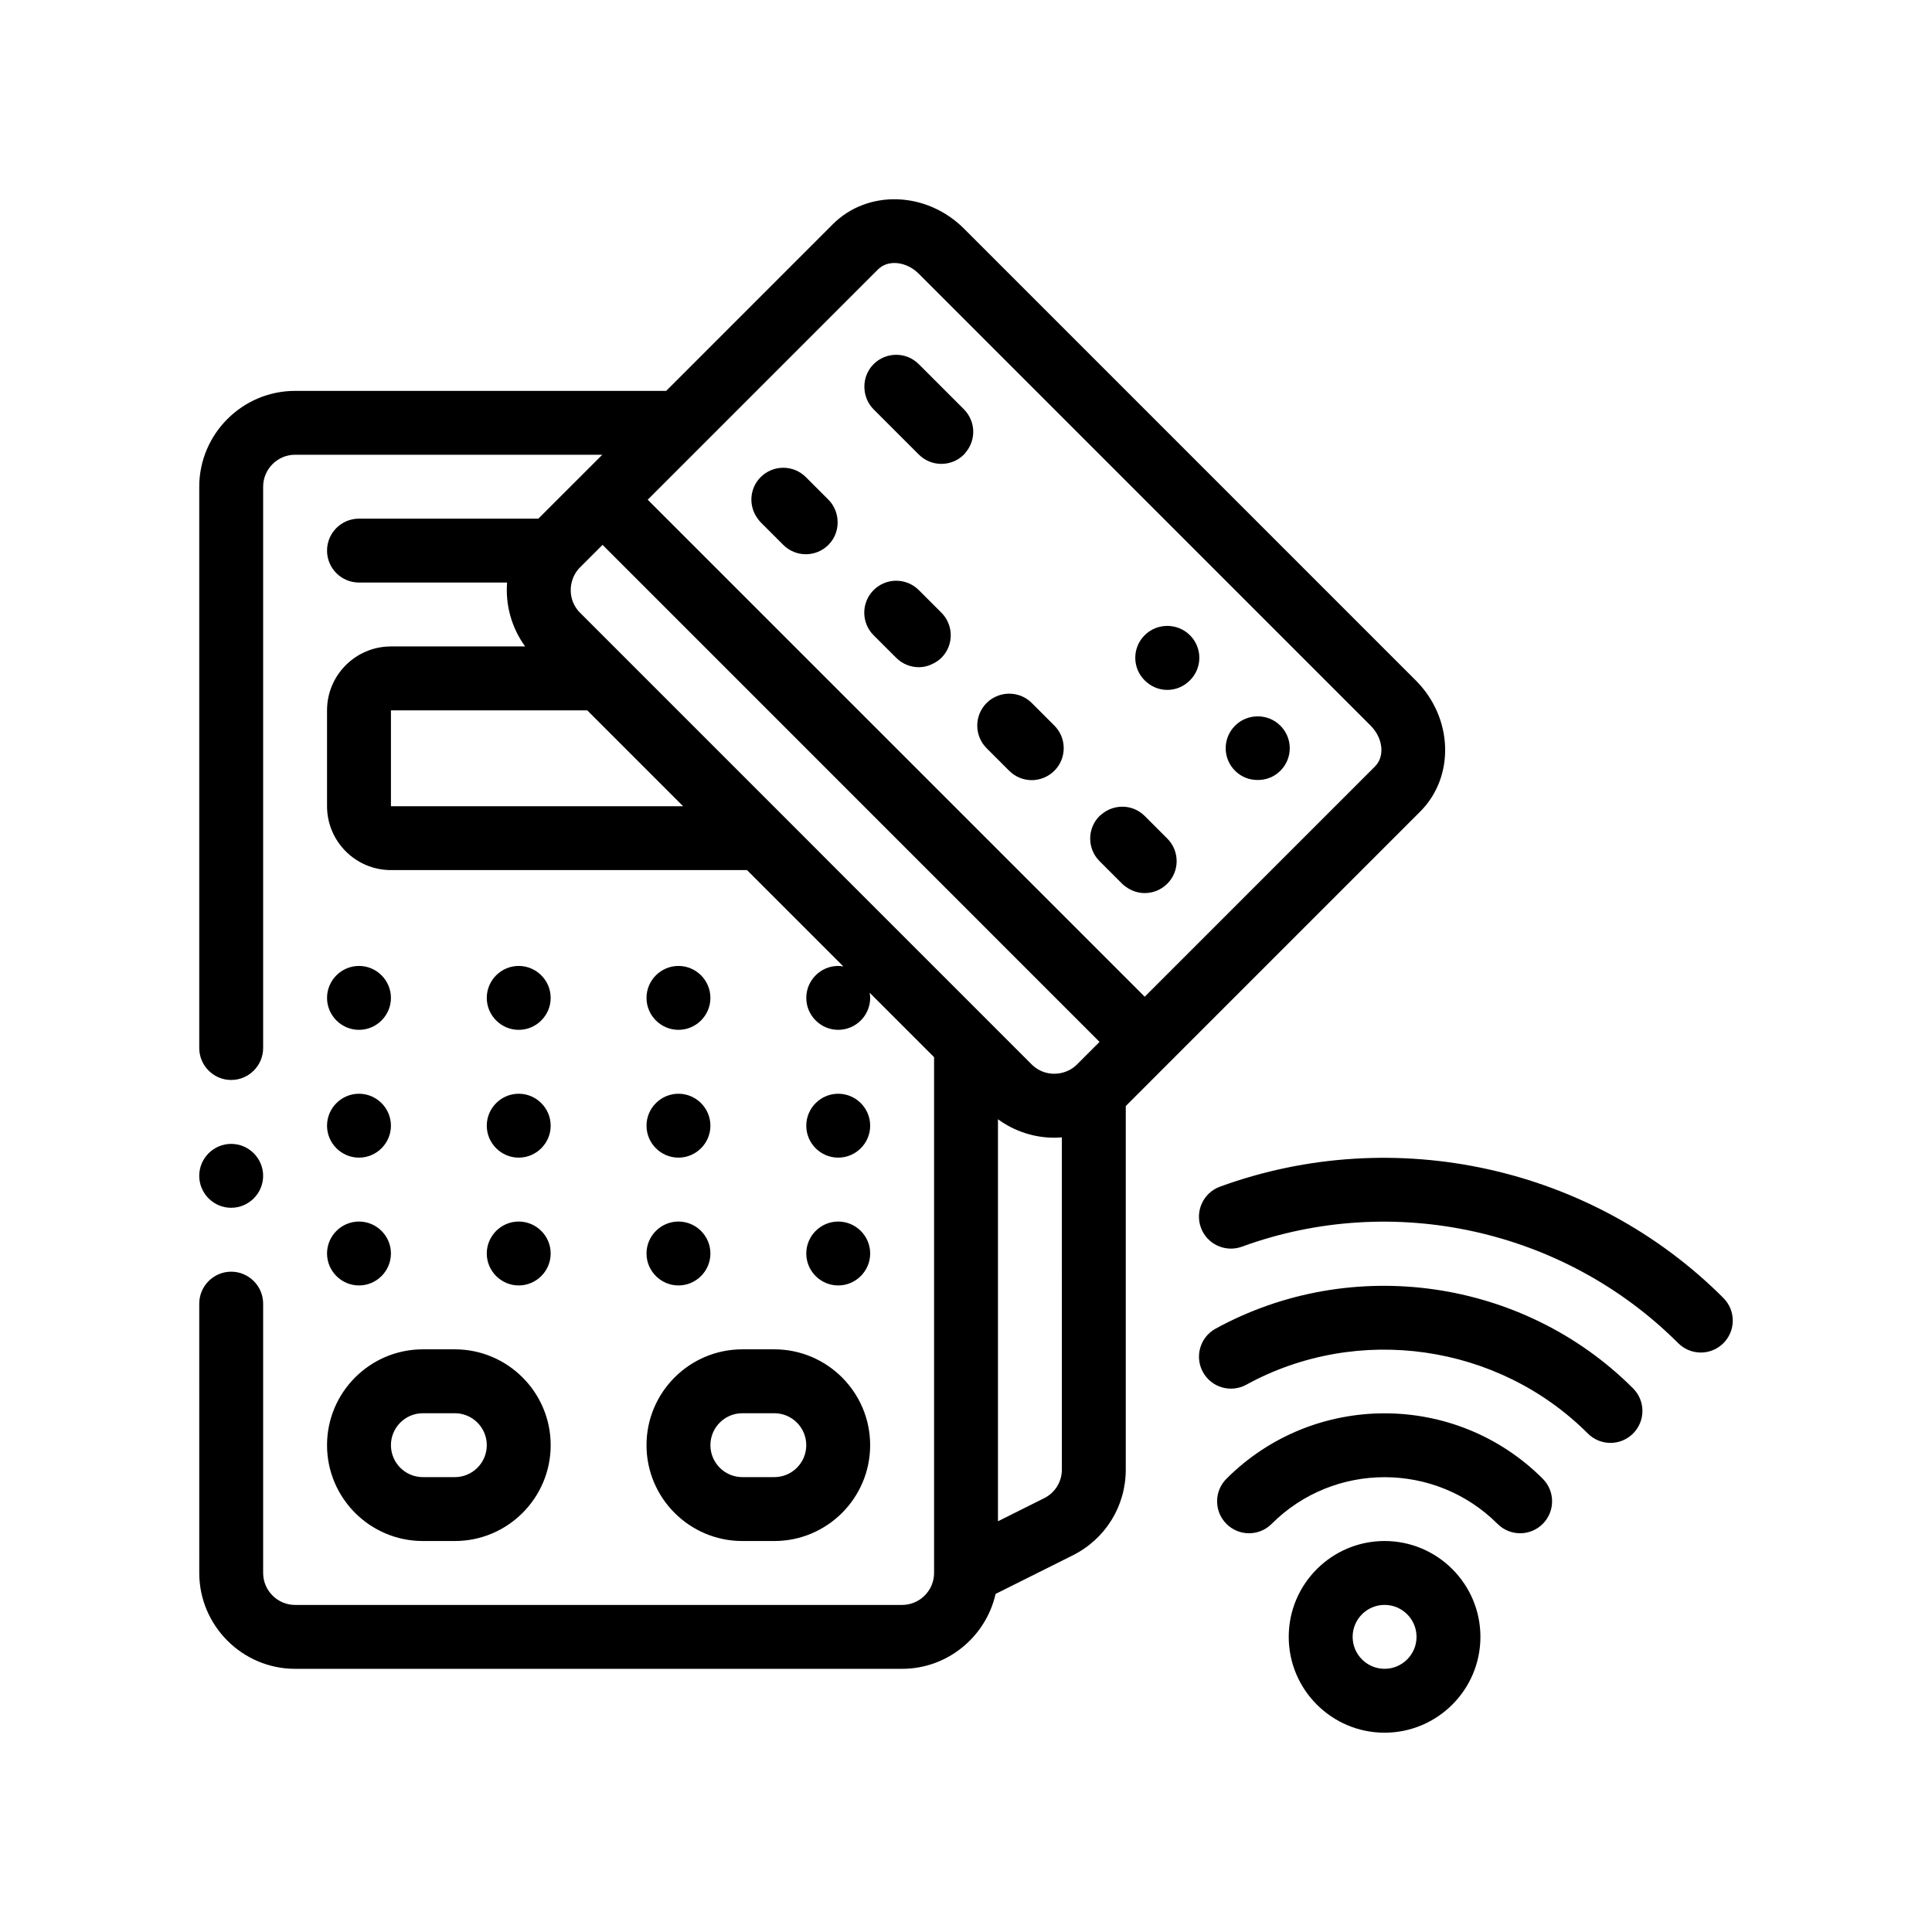<?xml version="1.0" encoding="UTF-8"?>
<!-- Uploaded to: SVG Repo, www.svgrepo.com, Generator: SVG Repo Mixer Tools -->
<svg fill="#000000" width="800px" height="800px" version="1.1" viewBox="144 144 512 512" xmlns="http://www.w3.org/2000/svg">
 <path d="m196.8 455.61c0-4.656 3.809-8.469 8.465-8.469s8.469 3.812 8.469 8.469-3.812 8.465-8.469 8.465c-4.656 0.004-8.465-3.809-8.465-8.465zm33.867 71.375c0-14.008 11.395-25.398 25.402-25.398h8.465c14.008 0 25.402 11.395 25.402 25.398 0 14.008-11.395 25.402-25.402 25.402h-8.465c-14.008 0-25.402-11.391-25.402-25.402zm16.934 0c0 4.672 3.797 8.469 8.469 8.469h8.465c4.672 0 8.469-3.797 8.469-8.469 0-4.664-3.797-8.465-8.469-8.465h-8.465c-4.672 0-8.469 3.801-8.469 8.465zm67.73 0c0-14.008 11.395-25.398 25.402-25.398h8.465c14.008 0 25.402 11.395 25.402 25.398 0 14.008-11.395 25.402-25.402 25.402h-8.465c-14.008 0-25.402-11.391-25.402-25.402zm16.934 0c0 4.672 3.797 8.469 8.469 8.469h8.465c4.672 0 8.469-3.797 8.469-8.469 0-4.664-3.797-8.465-8.469-8.465h-8.465c-4.672 0-8.469 3.801-8.469 8.465zm-93.129-42.328c4.656 0 8.465-3.812 8.465-8.469 0-4.66-3.809-8.465-8.465-8.465-4.66 0-8.469 3.809-8.469 8.465 0 4.652 3.809 8.469 8.469 8.469zm42.328 0c4.656 0 8.469-3.812 8.469-8.469 0-4.66-3.812-8.465-8.469-8.465s-8.465 3.809-8.465 8.465c0.004 4.652 3.812 8.469 8.465 8.469zm84.672 0c4.656 0 8.469-3.812 8.469-8.469 0-4.66-3.812-8.465-8.469-8.465-4.66 0-8.465 3.809-8.465 8.465-0.004 4.652 3.805 8.469 8.465 8.469zm-42.336 0c4.656 0 8.465-3.812 8.465-8.469 0-4.66-3.809-8.465-8.465-8.465-4.66 0-8.469 3.809-8.469 8.465 0 4.652 3.809 8.469 8.469 8.469zm-42.336-33.871c4.656 0 8.469-3.809 8.469-8.465 0-4.66-3.812-8.469-8.469-8.469s-8.465 3.809-8.465 8.469c0.004 4.656 3.812 8.465 8.465 8.465zm84.672 0c4.656 0 8.469-3.809 8.469-8.465 0-4.66-3.812-8.469-8.469-8.469-4.66 0-8.465 3.809-8.465 8.469-0.004 4.656 3.805 8.465 8.465 8.465zm-42.336 0c4.656 0 8.465-3.809 8.465-8.465 0-4.66-3.809-8.469-8.465-8.469-4.66 0-8.469 3.809-8.469 8.469 0 4.656 3.809 8.465 8.469 8.465zm-84.664 0c4.656 0 8.465-3.809 8.465-8.465 0-4.66-3.809-8.469-8.465-8.469-4.66 0-8.469 3.809-8.469 8.469 0 4.656 3.809 8.465 8.469 8.465zm0-33.867c4.656 0 8.465-3.809 8.465-8.465 0-4.66-3.809-8.469-8.465-8.469-4.66 0-8.469 3.809-8.469 8.469 0 4.656 3.809 8.465 8.469 8.465zm42.328 0c4.656 0 8.469-3.809 8.469-8.465 0-4.66-3.812-8.469-8.469-8.469s-8.465 3.809-8.465 8.469c0.004 4.656 3.812 8.465 8.465 8.465zm42.336 0c4.656 0 8.465-3.809 8.465-8.465 0-4.66-3.809-8.469-8.465-8.469-4.66 0-8.469 3.809-8.469 8.469 0 4.656 3.809 8.465 8.469 8.465zm196.56-57.832-67.012 67.012-11.008 11.012v96.348c0 9.68-5.379 18.383-14.035 22.715l-20.465 10.23c-2.555 11.32-12.707 19.852-24.766 19.852h-160.87c-13.969 0-25.398-11.43-25.398-25.402l-0.004-71.375c0-4.656 3.809-8.469 8.465-8.469s8.469 3.812 8.469 8.469v71.375c0 4.656 3.809 8.469 8.465 8.469h160.87c4.656 0 8.469-3.812 8.469-8.469v-136.7l-17.074-17.074c0.07 0.449 0.141 0.902 0.141 1.371 0 4.656-3.812 8.465-8.469 8.465-4.66 0-8.465-3.809-8.465-8.465 0-4.66 3.809-8.469 8.465-8.469 0.469 0 0.922 0.066 1.371 0.141l-25.539-25.539h-94.367c-9.336 0-16.934-7.598-16.934-16.934v-25.402c0-9.34 7.598-16.934 16.934-16.934h35.574c-3.648-4.996-5.254-11.023-4.793-16.934h-39.246c-4.676 0-8.469-3.789-8.469-8.465s3.789-8.469 8.469-8.469h47.539l11.012-11.008 5.926-5.926h-81.414c-4.66 0-8.465 3.809-8.465 8.469v148.76c0 4.656-3.812 8.465-8.469 8.465-4.66 0-8.465-3.809-8.465-8.465v-148.75c0-13.977 11.426-25.402 25.398-25.402h98.348l44.152-44.16c9.262-9.27 24.859-8.746 34.762 1.16l119.74 119.74c9.906 9.898 10.418 25.492 1.156 34.762zm-94.961 86.32c-0.66 0.051-1.324 0.098-1.988 0.098-5.262 0-10.504-1.648-14.941-4.891v106.54l12.254-6.125c2.887-1.445 4.68-4.344 4.68-7.57zm-60.926-72.258 27.059 27.059 8.473 8.469 8.465 8.469 8.957 8.957c2.16 2.156 5.199 2.875 7.977 2.211 1.465-0.352 2.863-1.074 4-2.211l4.469-4.473 1.516-1.516-26.922-26.922-8.461-8.469-8.469-8.465-17.012-17.012-4.988-4.992-3.394-3.394-8.457-8.465-54-54-5.992 5.984c-1.137 1.145-1.855 2.535-2.207 4-0.664 2.769 0.051 5.812 2.207 7.977l59.758 59.758zm-39.441-15.492-25.398-25.402h-52.031v25.402zm-9.383-81.227 75.891 75.891 8.465 8.461 8.465 8.469 16.934 16.934 8.469 8.465 8.465 8.469 5.023 5.023 61.027-61.027c2.664-2.664 2.141-7.512-1.16-10.816l-119.73-119.74c-3.305-3.305-8.152-3.82-10.816-1.16l-49.117 49.117zm29.938 5.984 5.984 5.984c1.652 1.652 3.82 2.481 5.984 2.481 2.168 0 4.332-0.828 5.984-2.481 1.898-1.898 2.672-4.473 2.387-6.949-0.211-1.832-0.984-3.617-2.387-5.023l-5.984-5.984c-3.309-3.309-8.664-3.309-11.969 0-3.008 3.008-3.25 7.691-0.785 11.008 0.242 0.332 0.484 0.664 0.785 0.965zm35.922 35.918c1.652 1.652 3.82 2.481 5.984 2.481 1.402 0 2.781-0.383 4.039-1.074 0.691-0.379 1.355-0.82 1.945-1.406 3.309-3.309 3.309-8.664 0-11.969l-5.984-5.984c-3.309-3.309-8.664-3.309-11.977 0-3.305 3.305-3.305 8.664 0 11.969zm24.273 24.277 2.691 2.684 2.973 2.973c1.652 1.652 3.82 2.481 5.984 2.481 1.125 0 2.238-0.23 3.285-0.676 0.984-0.414 1.898-1.008 2.699-1.809 3.309-3.309 3.309-8.664 0-11.977l-5.984-5.984c-2.422-2.422-5.945-3.055-8.957-1.926-1.098 0.406-2.133 1.039-3.012 1.926-3.305 3.309-3.305 8.664 0 11.977zm35.594 35.59c0.297 0.301 0.629 0.543 0.961 0.785 1.492 1.109 3.25 1.691 5.023 1.691 2.168 0 4.332-0.828 5.984-2.481 3.309-3.305 3.309-8.664 0-11.969l-5.984-5.984c-3.133-3.133-8.082-3.258-11.406-0.457-0.188 0.156-0.387 0.289-0.562 0.457-3.305 3.309-3.305 8.664 0 11.969zm-65.859-125.72 11.973 11.973c1.652 1.652 3.82 2.481 5.984 2.481 2.168 0 4.332-0.828 5.984-2.481 0.203-0.207 0.359-0.438 0.539-0.656 1.953-2.394 2.43-5.578 1.371-8.348-0.414-1.082-1.039-2.098-1.91-2.973l-11.969-11.969c-3.309-3.309-8.664-3.309-11.977 0-1.93 1.93-2.699 4.559-2.371 7.078 0.234 1.785 1.008 3.519 2.375 4.894zm101.79 98.227c2.203 0 4.316-0.762 6.012-2.453 3.305-3.301 3.305-8.637 0-11.934-3.305-3.305-8.715-3.305-12.02 0-3.305 3.301-3.305 8.637 0 11.934 1.688 1.691 3.809 2.453 6.008 2.453zm-23.961-23.875c2.203 0 4.316-0.848 6.012-2.539 3.305-3.305 3.305-8.637 0-11.941-3.305-3.305-8.715-3.305-12.02 0-3.305 3.305-3.305 8.637 0 11.941 1.691 1.691 3.809 2.539 6.008 2.539zm147.38 161.15c-34.789-34.797-87.152-46.371-133.42-29.504-4.394 1.602-6.656 6.465-5.055 10.855 1.598 4.387 6.449 6.644 10.855 5.055 40.082-14.641 85.473-4.59 115.64 25.566 1.652 1.652 3.82 2.481 5.992 2.481 2.168 0 4.332-0.828 5.984-2.481 3.309-3.305 3.309-8.66-0.004-11.973zm-131.7 47.898c-3.309 3.305-3.309 8.664 0 11.969 3.305 3.309 8.664 3.309 11.969 0 16.5-16.5 43.359-16.504 59.871 0 1.652 1.652 3.82 2.481 5.984 2.481 2.168 0 4.332-0.828 5.992-2.481 3.305-3.305 3.305-8.664 0-11.969-23.113-23.117-60.719-23.105-83.816 0zm-2.883-39.766c-4.102 2.242-5.606 7.391-3.356 11.492 2.242 4.102 7.391 5.602 11.492 3.359 29.504-16.176 66.738-10.852 90.523 12.934 1.652 1.652 3.82 2.484 5.992 2.484 2.168 0 4.332-0.828 5.984-2.484 3.309-3.305 3.309-8.664 0-11.969-29.066-29.078-74.57-35.578-110.64-15.816zm70.184 81.668c0 14.008-11.395 25.402-25.398 25.402-14.008 0-25.402-11.395-25.402-25.402 0-14.008 11.395-25.398 25.402-25.398 14.008 0 25.398 11.395 25.398 25.398zm-16.93 0c0-4.664-3.797-8.465-8.465-8.465-4.672 0-8.469 3.797-8.469 8.465 0 4.672 3.797 8.469 8.469 8.469 4.664 0 8.465-3.801 8.465-8.469z"/>
</svg>